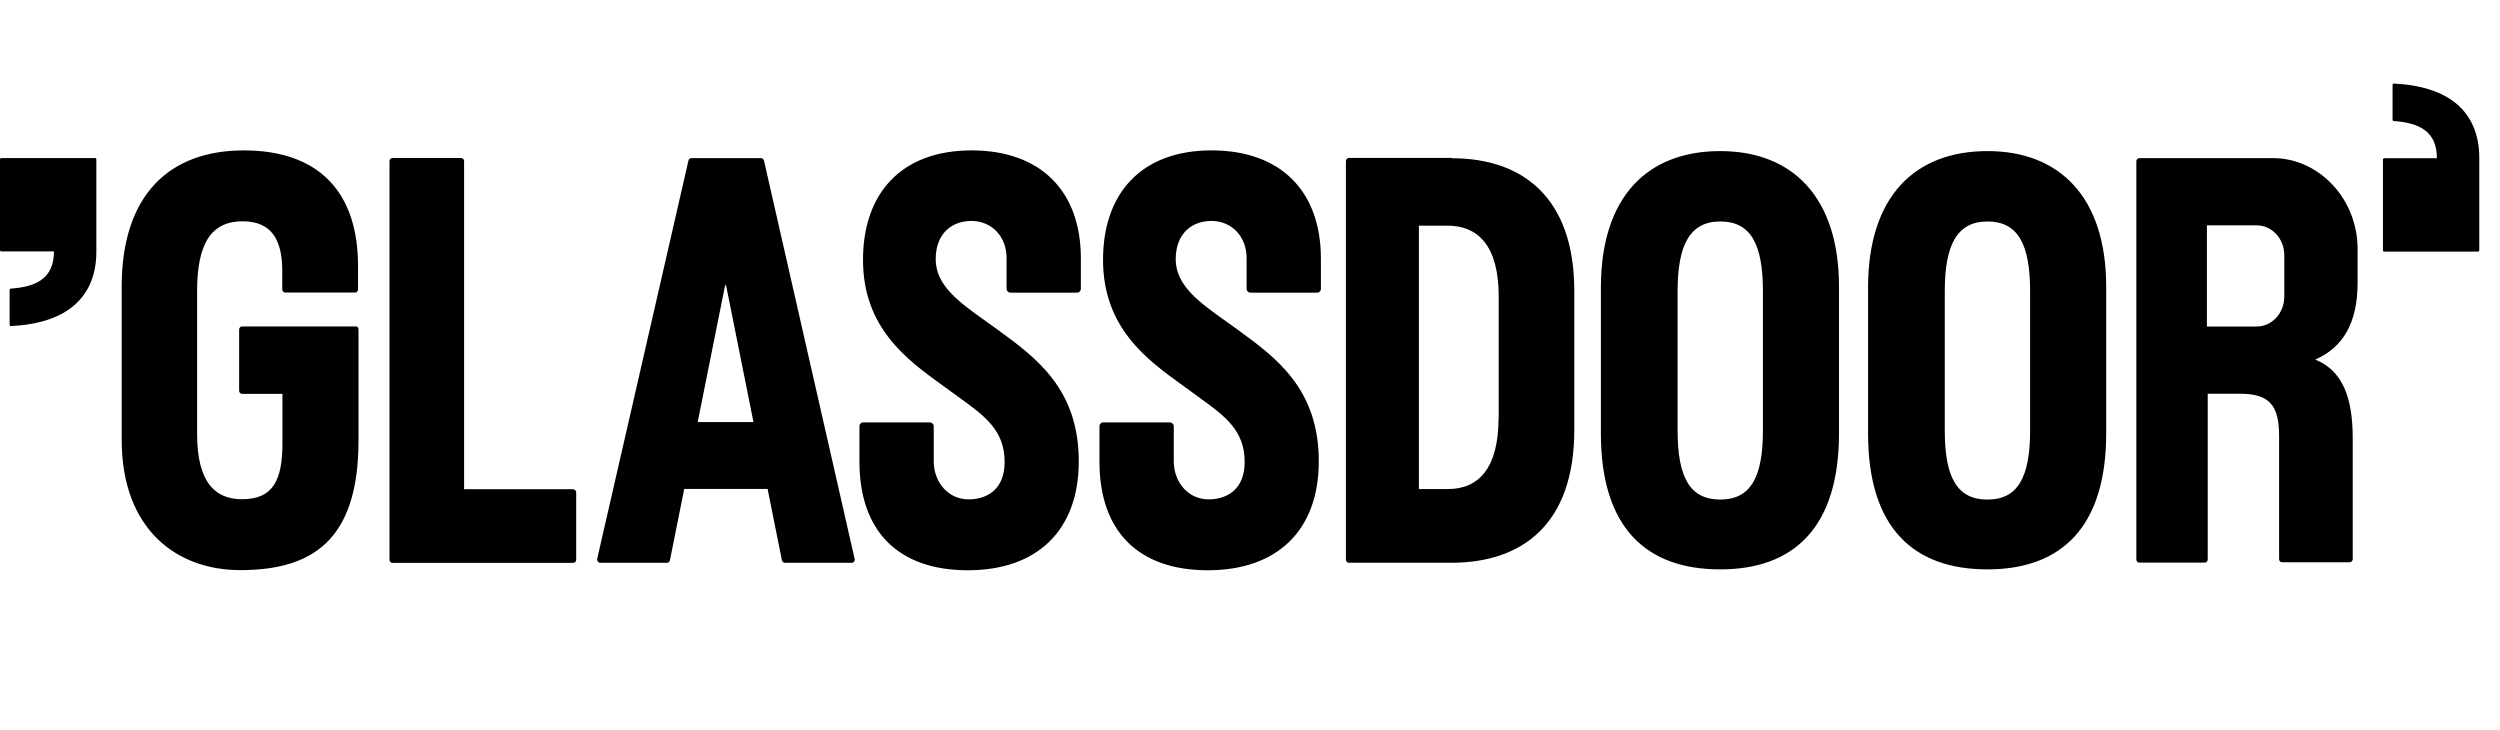 <svg width="113" height="33" viewBox="0 0 113 33" fill="none" xmlns="http://www.w3.org/2000/svg">
<path fill-rule="evenodd" clip-rule="evenodd" d="M107.767 11.373H112.005C112.037 11.373 112.063 11.345 112.063 11.31V7.13C112.062 6.108 111.724 5.277 111.04 4.696C110.41 4.162 109.465 3.84 108.202 3.777C108.17 3.775 108.144 3.802 108.144 3.835V5.412C108.144 5.443 108.167 5.468 108.196 5.471C109.305 5.548 110.148 5.906 110.148 7.152L107.767 7.152C107.735 7.152 107.709 7.181 107.709 7.215V11.311C107.709 11.345 107.735 11.373 107.767 11.373ZM16.08 14.756H10.94C10.86 14.756 10.809 14.828 10.809 14.899V17.659C10.809 17.746 10.874 17.802 10.94 17.802H12.766V20.025C12.766 21.678 12.363 22.565 10.94 22.565C9.752 22.565 8.909 21.845 8.909 19.605V13.152C8.909 11.008 9.548 10.003 10.963 10.003C12.238 10.003 12.758 10.786 12.758 12.249V13.081C12.758 13.168 12.825 13.223 12.891 13.223H16.051C16.131 13.223 16.183 13.152 16.183 13.081V12.106C16.212 8.634 14.365 6.798 11.021 6.798C7.678 6.798 5.5 8.784 5.5 12.961V19.867C5.5 23.981 8.037 25.769 10.852 25.769C14.005 25.769 16.204 24.527 16.204 19.93V14.89C16.206 14.855 16.194 14.821 16.171 14.795C16.147 14.768 16.115 14.752 16.08 14.748V14.756ZM25.919 22.111H20.977V7.286C20.977 7.198 20.912 7.143 20.846 7.143H17.736C17.656 7.143 17.605 7.214 17.605 7.286V25.299C17.605 25.386 17.671 25.441 17.736 25.441H25.912C25.992 25.441 26.044 25.37 26.044 25.299V22.261C26.044 22.175 25.978 22.119 25.912 22.119H25.919V22.111ZM72.36 13.008C72.36 8.855 74.493 6.829 77.756 6.829C80.975 6.829 83.138 8.862 83.123 13.008V19.59C83.123 23.799 81.122 25.736 77.756 25.736C74.391 25.736 72.36 23.838 72.36 19.59V13.008ZM77.756 22.58C79.12 22.58 79.684 21.584 79.684 19.464V13.158C79.684 11.038 79.135 10.01 77.756 10.01C76.378 10.01 75.828 11.078 75.828 13.158V19.464C75.828 21.592 76.393 22.58 77.756 22.58ZM89.833 6.829C86.57 6.829 84.436 8.855 84.436 13.008V19.59C84.436 23.839 86.467 25.736 89.833 25.736C93.198 25.736 95.2 23.799 95.2 19.59V13.008C95.215 8.862 93.052 6.829 89.833 6.829ZM91.761 19.465C91.761 21.584 91.196 22.581 89.833 22.581C88.469 22.581 87.904 21.592 87.904 19.465V13.159C87.904 11.078 88.454 10.011 89.833 10.011C91.211 10.011 91.761 11.038 91.761 13.159V19.465ZM60.967 7.138H65.63V7.153C68.783 7.153 71.158 8.886 71.158 13.158V19.432C71.158 23.664 68.841 25.437 65.593 25.437H60.967C60.901 25.437 60.834 25.381 60.834 25.294V7.296C60.834 7.217 60.886 7.138 60.967 7.138ZM65.447 22.105C66.854 22.105 67.735 21.14 67.735 18.886L67.741 18.893V13.395C67.741 11.117 66.818 10.199 65.417 10.199H64.134V22.105H65.447ZM43.964 6.798H43.913C40.701 6.798 39.008 8.776 39.008 11.742C39.008 14.831 41.003 16.268 42.648 17.453L42.967 17.684L43.349 17.961L43.35 17.962L43.351 17.963C44.513 18.803 45.409 19.451 45.409 20.879C45.409 22.075 44.676 22.549 43.825 22.572C42.887 22.596 42.205 21.821 42.205 20.848V19.273C42.205 19.25 42.201 19.226 42.192 19.204C42.184 19.183 42.171 19.163 42.154 19.146C42.138 19.129 42.118 19.116 42.097 19.106C42.075 19.097 42.052 19.092 42.028 19.092H39.022C38.92 19.092 38.847 19.17 38.847 19.274V20.871C38.847 24.027 40.621 25.776 43.745 25.776C46.868 25.776 48.76 23.988 48.76 20.848C48.76 17.577 46.823 16.164 45.135 14.932L45.079 14.89C44.895 14.756 44.709 14.622 44.523 14.491C43.367 13.669 42.293 12.906 42.293 11.718C42.293 10.54 43.04 9.986 43.906 9.986C44.837 9.986 45.497 10.706 45.497 11.656V13.047C45.497 13.15 45.578 13.229 45.673 13.229H48.679C48.782 13.229 48.855 13.151 48.855 13.048V11.695C48.862 8.594 46.993 6.814 43.964 6.798ZM54.763 6.798H54.814C57.842 6.814 59.705 8.593 59.705 11.695V13.048C59.705 13.151 59.632 13.229 59.529 13.229H56.522C56.498 13.229 56.475 13.224 56.454 13.214C56.432 13.205 56.413 13.192 56.397 13.175C56.38 13.158 56.367 13.138 56.359 13.116C56.35 13.095 56.346 13.071 56.346 13.048V11.656C56.346 10.706 55.687 9.986 54.755 9.986C53.89 9.986 53.142 10.54 53.142 11.718C53.142 12.905 54.216 13.669 55.372 14.491C55.557 14.621 55.744 14.755 55.929 14.89L55.985 14.932C57.673 16.164 59.609 17.577 59.609 20.848C59.609 23.988 57.717 25.776 54.594 25.776C51.471 25.776 49.696 24.028 49.696 20.872V19.273C49.696 19.17 49.77 19.092 49.872 19.092H52.879C52.974 19.092 53.054 19.17 53.054 19.274V20.847C53.054 21.82 53.736 22.595 54.675 22.572C55.525 22.548 56.259 22.073 56.259 20.878C56.259 19.45 55.362 18.802 54.201 17.962C54.076 17.871 53.947 17.779 53.818 17.682L53.502 17.454L53.499 17.452C51.853 16.267 49.857 14.83 49.857 11.742C49.857 8.775 51.552 6.797 54.763 6.797V6.798ZM106.564 12.773V11.261C106.564 8.96 104.79 7.148 102.751 7.148H96.695C96.622 7.148 96.563 7.211 96.563 7.29V25.288C96.563 25.366 96.622 25.43 96.695 25.43H99.657C99.737 25.43 99.789 25.359 99.789 25.288V17.796H101.241C102.59 17.796 103.015 18.334 103.015 19.703V25.272C103.015 25.359 103.082 25.414 103.147 25.414H106.204C106.241 25.413 106.277 25.398 106.303 25.371C106.329 25.345 106.343 25.309 106.343 25.272V19.805C106.343 17.938 105.867 16.743 104.65 16.253C105.875 15.715 106.564 14.639 106.564 12.773ZM103.25 13.406C103.25 14.156 102.692 14.758 102.003 14.758H99.752V10.186H102.003C102.692 10.186 103.25 10.787 103.25 11.53V13.406ZM31.249 7.148H34.403C34.461 7.148 34.519 7.195 34.534 7.266L38.625 25.241C38.663 25.343 38.588 25.438 38.494 25.438H35.473C35.421 25.438 35.355 25.391 35.341 25.319L34.696 22.1H30.927L30.282 25.319C30.278 25.351 30.262 25.381 30.238 25.402C30.213 25.424 30.182 25.436 30.15 25.438H27.129C27.041 25.438 26.975 25.343 26.997 25.241L31.116 7.266C31.119 7.234 31.135 7.203 31.159 7.181C31.184 7.159 31.216 7.147 31.249 7.148ZM32.782 12.859L31.536 19.078H34.057L32.811 12.859L32.796 12.946L32.782 12.859ZM4.296 7.144H0.058C0.026 7.144 0 7.172 0 7.206V11.301C0 11.335 0.026 11.363 0.058 11.363H2.439C2.439 12.61 1.596 12.968 0.487 13.045C0.473 13.046 0.459 13.053 0.45 13.064C0.44 13.075 0.435 13.089 0.435 13.104V14.681C0.435 14.714 0.462 14.741 0.493 14.739C1.757 14.676 2.702 14.354 3.331 13.819C4.016 13.239 4.354 12.407 4.355 11.386V7.206C4.355 7.171 4.328 7.143 4.297 7.143L4.296 7.144Z" fill="black"/>
</svg>
